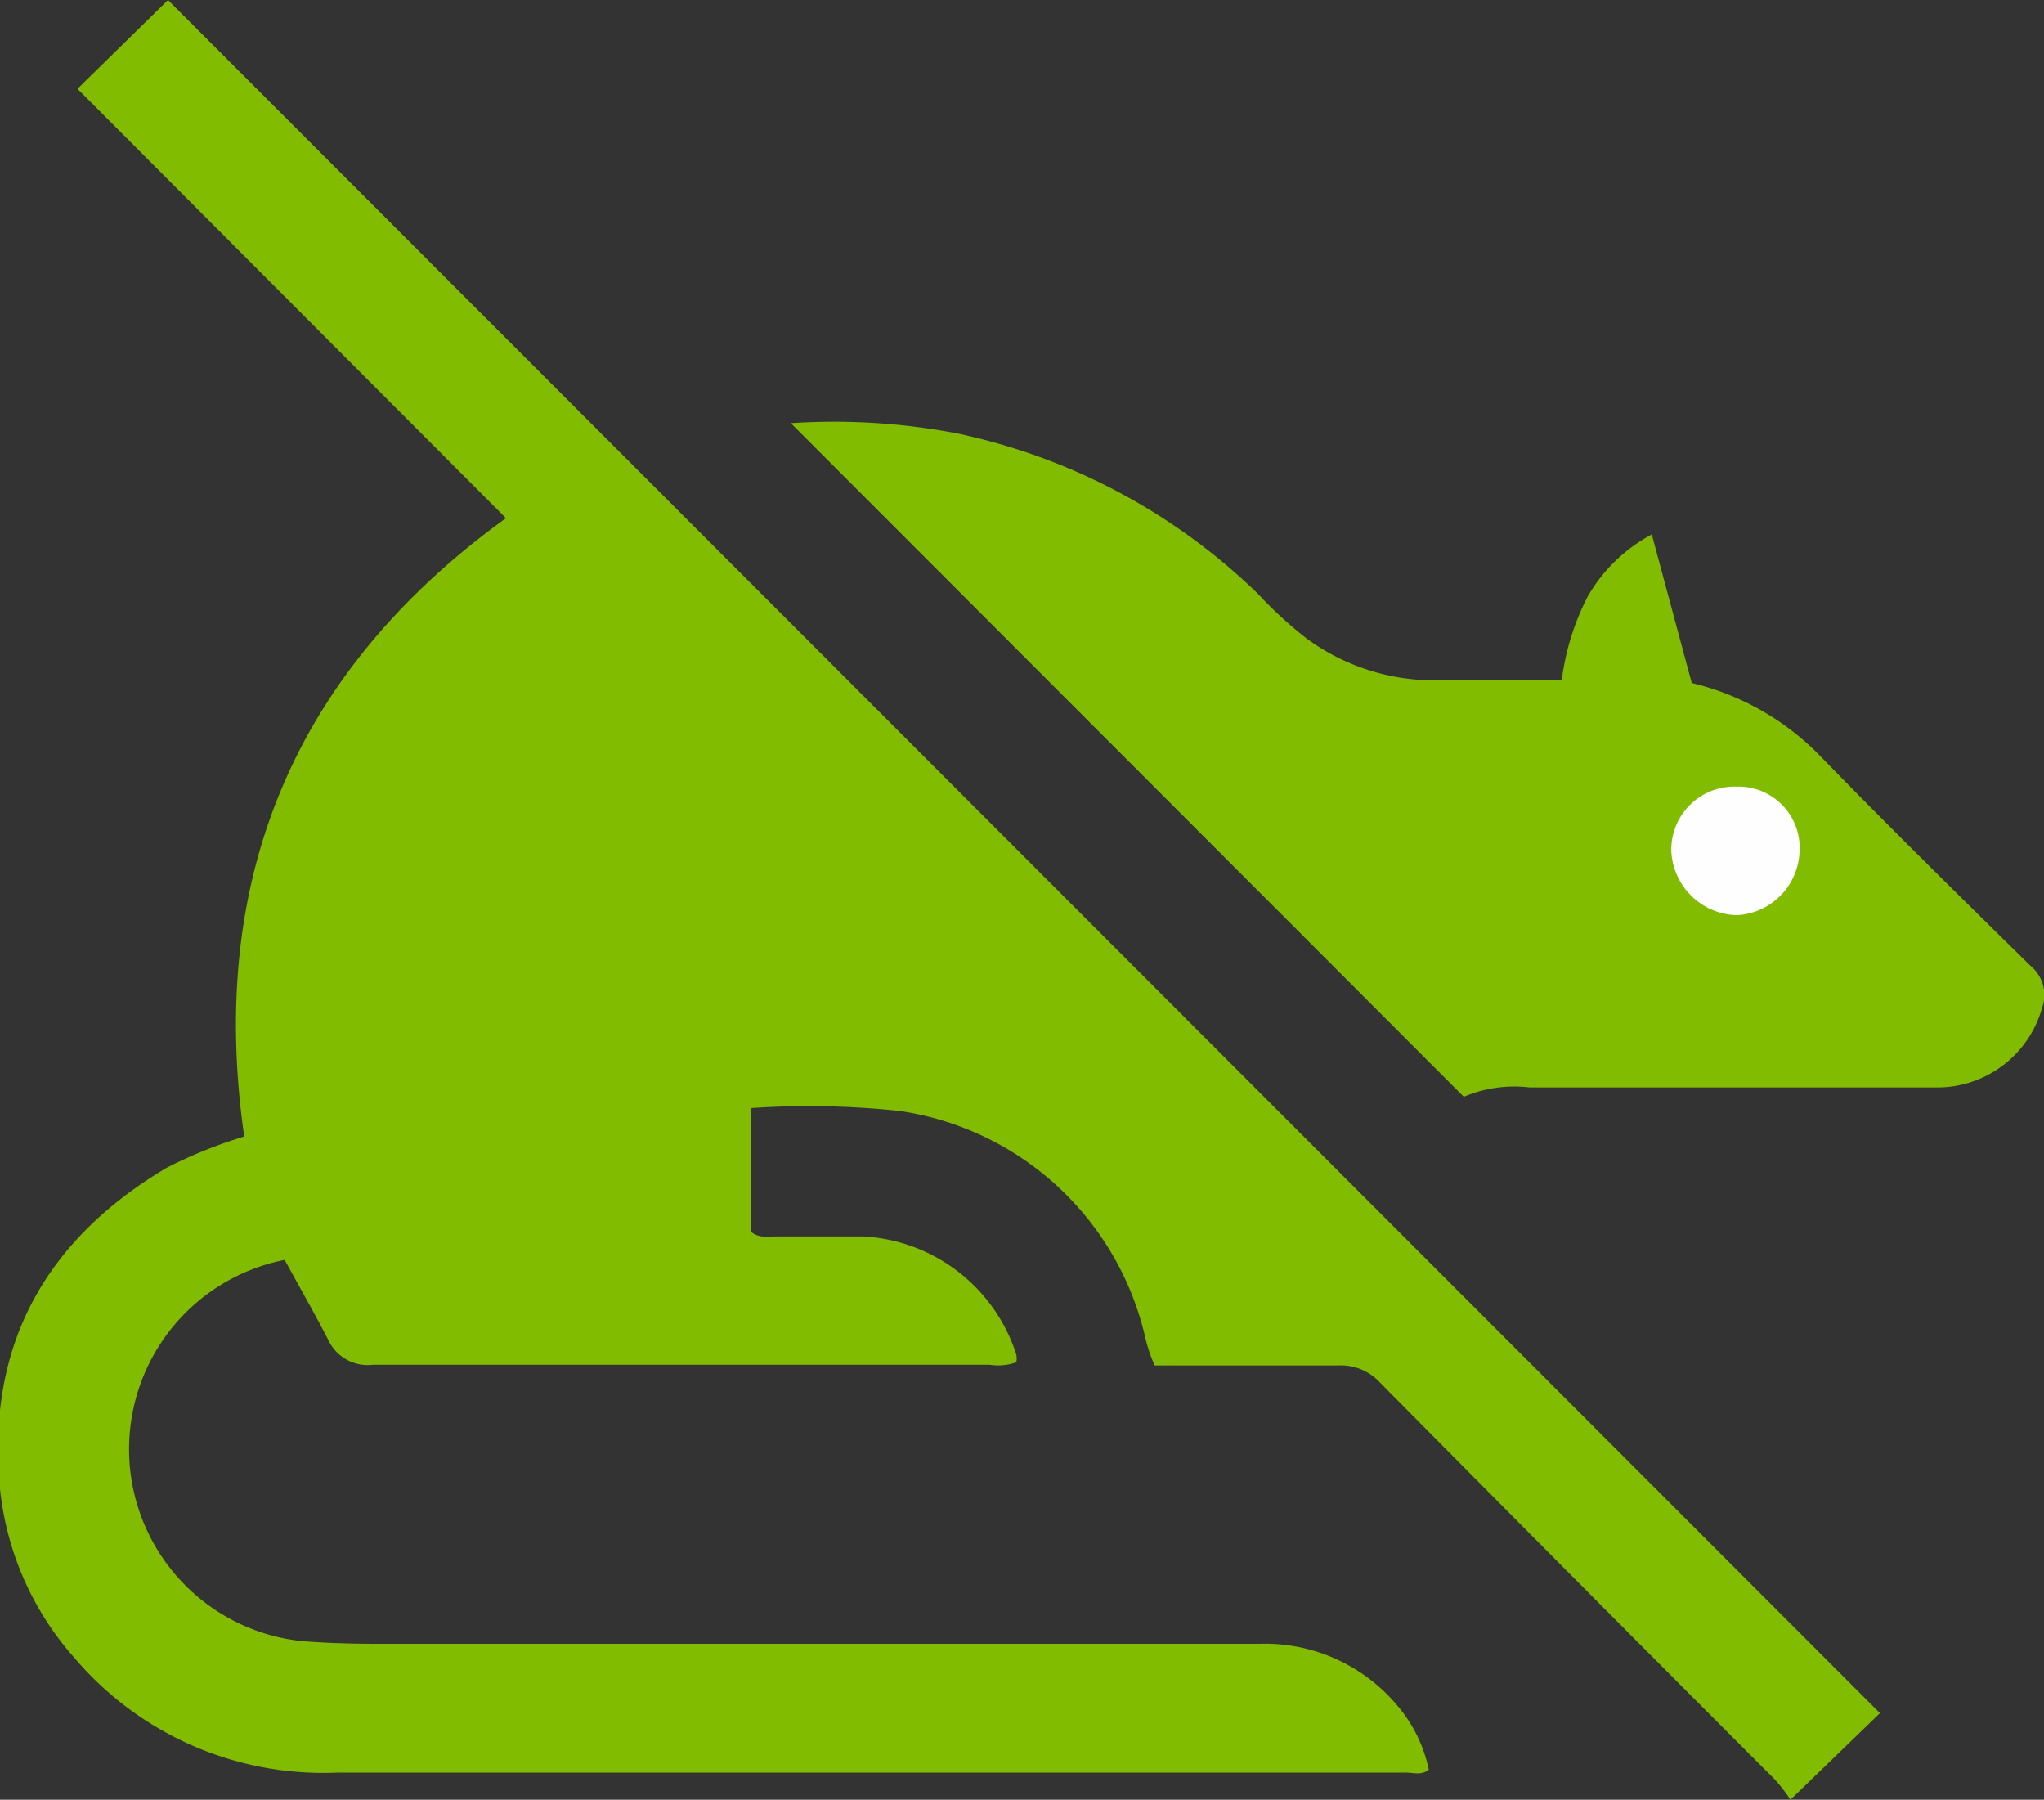 <svg xmlns="http://www.w3.org/2000/svg" viewBox="0 0 82.86 72.94"><rect x="0" y="0" width="82.86" height="72.94" fill="#333333" stroke="none"/><defs><style>.cls-1{fill:#82bc00;}.cls-2{fill:#fefefe;}</style></defs><title>Asset 4</title><g id="Layer_2" data-name="Layer 2"><g id="Layer_3" data-name="Layer 3"><path class="cls-1" d="M72.58,72.94a6.67,6.67,0,0,0-.63-.82q-8-8-16-16.08a2.15,2.15,0,0,0-1.71-.7c-2.46,0-4.92,0-7.43,0a6,6,0,0,1-.38-1.12,12,12,0,0,0-10-9.2,34.75,34.75,0,0,0-6-.11v5c.36.3.74.19,1.09.2,1.16,0,2.32,0,3.48,0a6.9,6.9,0,0,1,6.2,4.79.87.87,0,0,1,0,.31,2.16,2.16,0,0,1-1.08.1c-8.33,0-16.66,0-25,0a1.76,1.76,0,0,1-1.81-1c-.56-1.09-1.17-2.15-1.77-3.25a7.82,7.82,0,0,0,.7,15.45c1.08.09,2.17.11,3.25.11,11.85,0,23.69,0,35.54,0a7,7,0,0,1,5.63,2.52,5.83,5.83,0,0,1,1.26,2.58c-.28.24-.62.12-.93.12H13.68A13.24,13.24,0,0,1,3,67.17a12.19,12.19,0,0,1-3-6.84c-.56-5.8,1.83-10.07,6.75-13A18.93,18.93,0,0,1,9.9,46.06C8.39,35.53,12,27.15,20.51,21L3.14,3.6,6.81,0,76.21,69.43Z"/><path class="cls-1" d="M68.58,27.68a10.72,10.72,0,0,1,5.19,2.94c2.8,2.88,5.67,5.7,8.54,8.52a1.53,1.53,0,0,1,.47,1.71,4.41,4.41,0,0,1-4.36,3.22c-3.66,0-7.31,0-11,0H62a5.23,5.23,0,0,0-2.66.38L32.06,17.15a26.51,26.51,0,0,1,6.77.42A24.88,24.88,0,0,1,51,24.07a16.36,16.36,0,0,0,2,1.83,8.74,8.74,0,0,0,5.26,1.67c1.66,0,3.32,0,5.05,0a10.17,10.17,0,0,1,1.05-3.39,6.54,6.54,0,0,1,2.6-2.52Z"/><path class="cls-2" d="M70.39,31.88a2.48,2.48,0,0,1,2.56,2.62,2.68,2.68,0,0,1-2.55,2.59,2.73,2.73,0,0,1-2.65-2.63A2.56,2.56,0,0,1,70.39,31.88Z"/></g></g></svg>